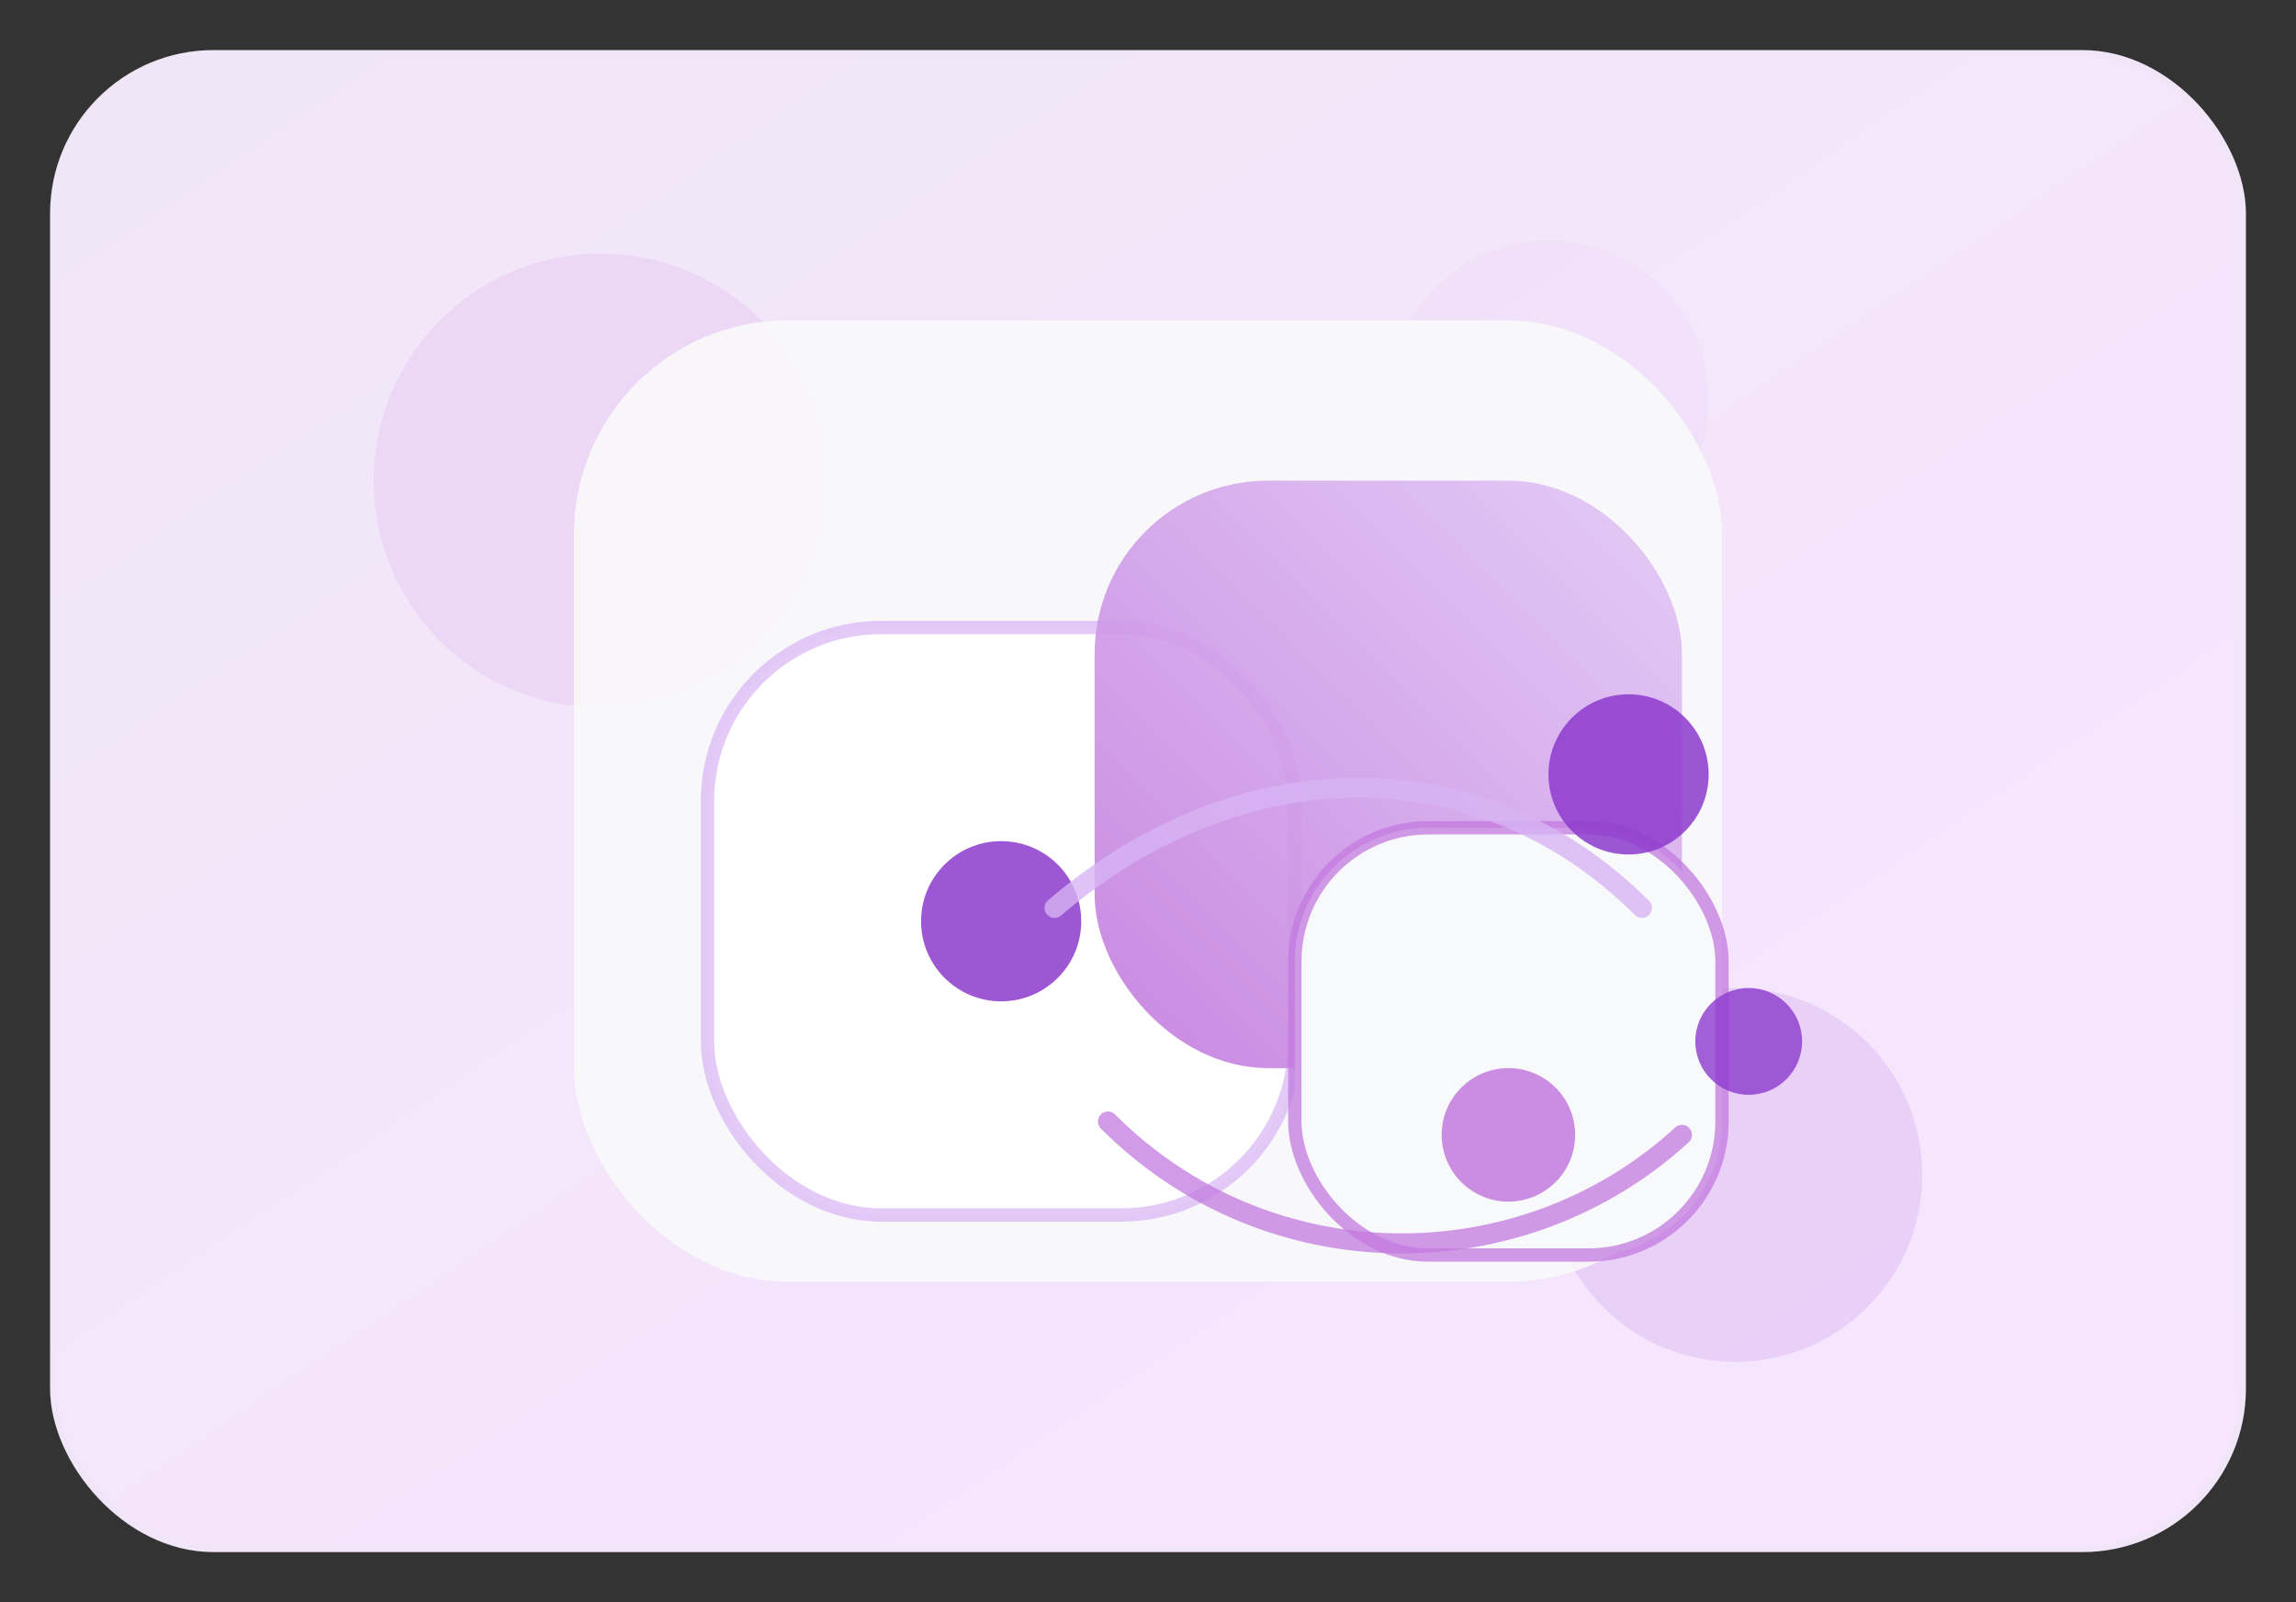 <svg width="344" height="240" viewBox="0 0 344 240" xmlns="http://www.w3.org/2000/svg" role="img" aria-labelledby="title-design-principles">
  <rect x="0" y="0" width="344" height="240" fill="#333333" stroke="none"/>
  <title id="title-design-principles">Design principles abstract interlocking shapes</title>
  <defs>
    <linearGradient id="g-base" x1="0" y1="0" x2="1" y2="1">
      <stop offset="0%" stop-color="#F1E6F7" />
      <stop offset="100%" stop-color="#F7E5FF" />
    </linearGradient>
    <linearGradient id="g-accent" x1="0" y1="1" x2="1" y2="0">
      <stop offset="0%" stop-color="#C27ADE" />
      <stop offset="100%" stop-color="#E3C9F6" />
    </linearGradient>
  </defs>
  <rect x="8" y="8" width="328" height="224" rx="24" ry="24" fill="url(#g-base)" stroke="#F1E6F7" />
  <circle cx="90" cy="72" r="34" fill="#C27ADE" opacity="0.14" />
  <circle cx="260" cy="176" r="28" fill="#8C3ACD" opacity="0.12" />
  <circle cx="232" cy="60" r="24" fill="#E3C9F6" opacity="0.18" />
  <g transform="translate(86 48)">
    <rect x="0" y="0" width="172" height="144" rx="32" fill="#F8F9FA" opacity="0.92" />
    <g transform="translate(20 24)">
  <rect x="0" y="22" width="88" height="88" rx="26" fill="white" stroke="#D7B4F4" stroke-opacity="0.7" stroke-width="2" />
  <rect x="58" y="0" width="88" height="88" rx="26" fill="url(#g-accent)" opacity="0.9" />
  <rect x="88" y="52" width="64" height="64" rx="20" fill="#F8F9FA" stroke="#C27ADE" stroke-opacity="0.75" stroke-width="2" />
  <circle cx="44" cy="66" r="12" fill="#8C3ACD" opacity="0.85" />
  <circle cx="138" cy="44" r="12" fill="#8C3ACD" opacity="0.85" />
  <path d="M52 64C80 40 116 40 140 64" fill="none" stroke="#D7B4F4" stroke-width="3" stroke-linecap="round" stroke-opacity="0.8" />
  <path d="M60 96C84 120 122 120 146 98" fill="none" stroke="#C27ADE" stroke-width="3" stroke-linecap="round" stroke-opacity="0.75" />
  <circle cx="120" cy="98" r="10" fill="#C27ADE" opacity="0.85" />
  <circle cx="156" cy="84" r="8" fill="#8C3ACD" opacity="0.8" />
    </g>
  </g>
</svg>
